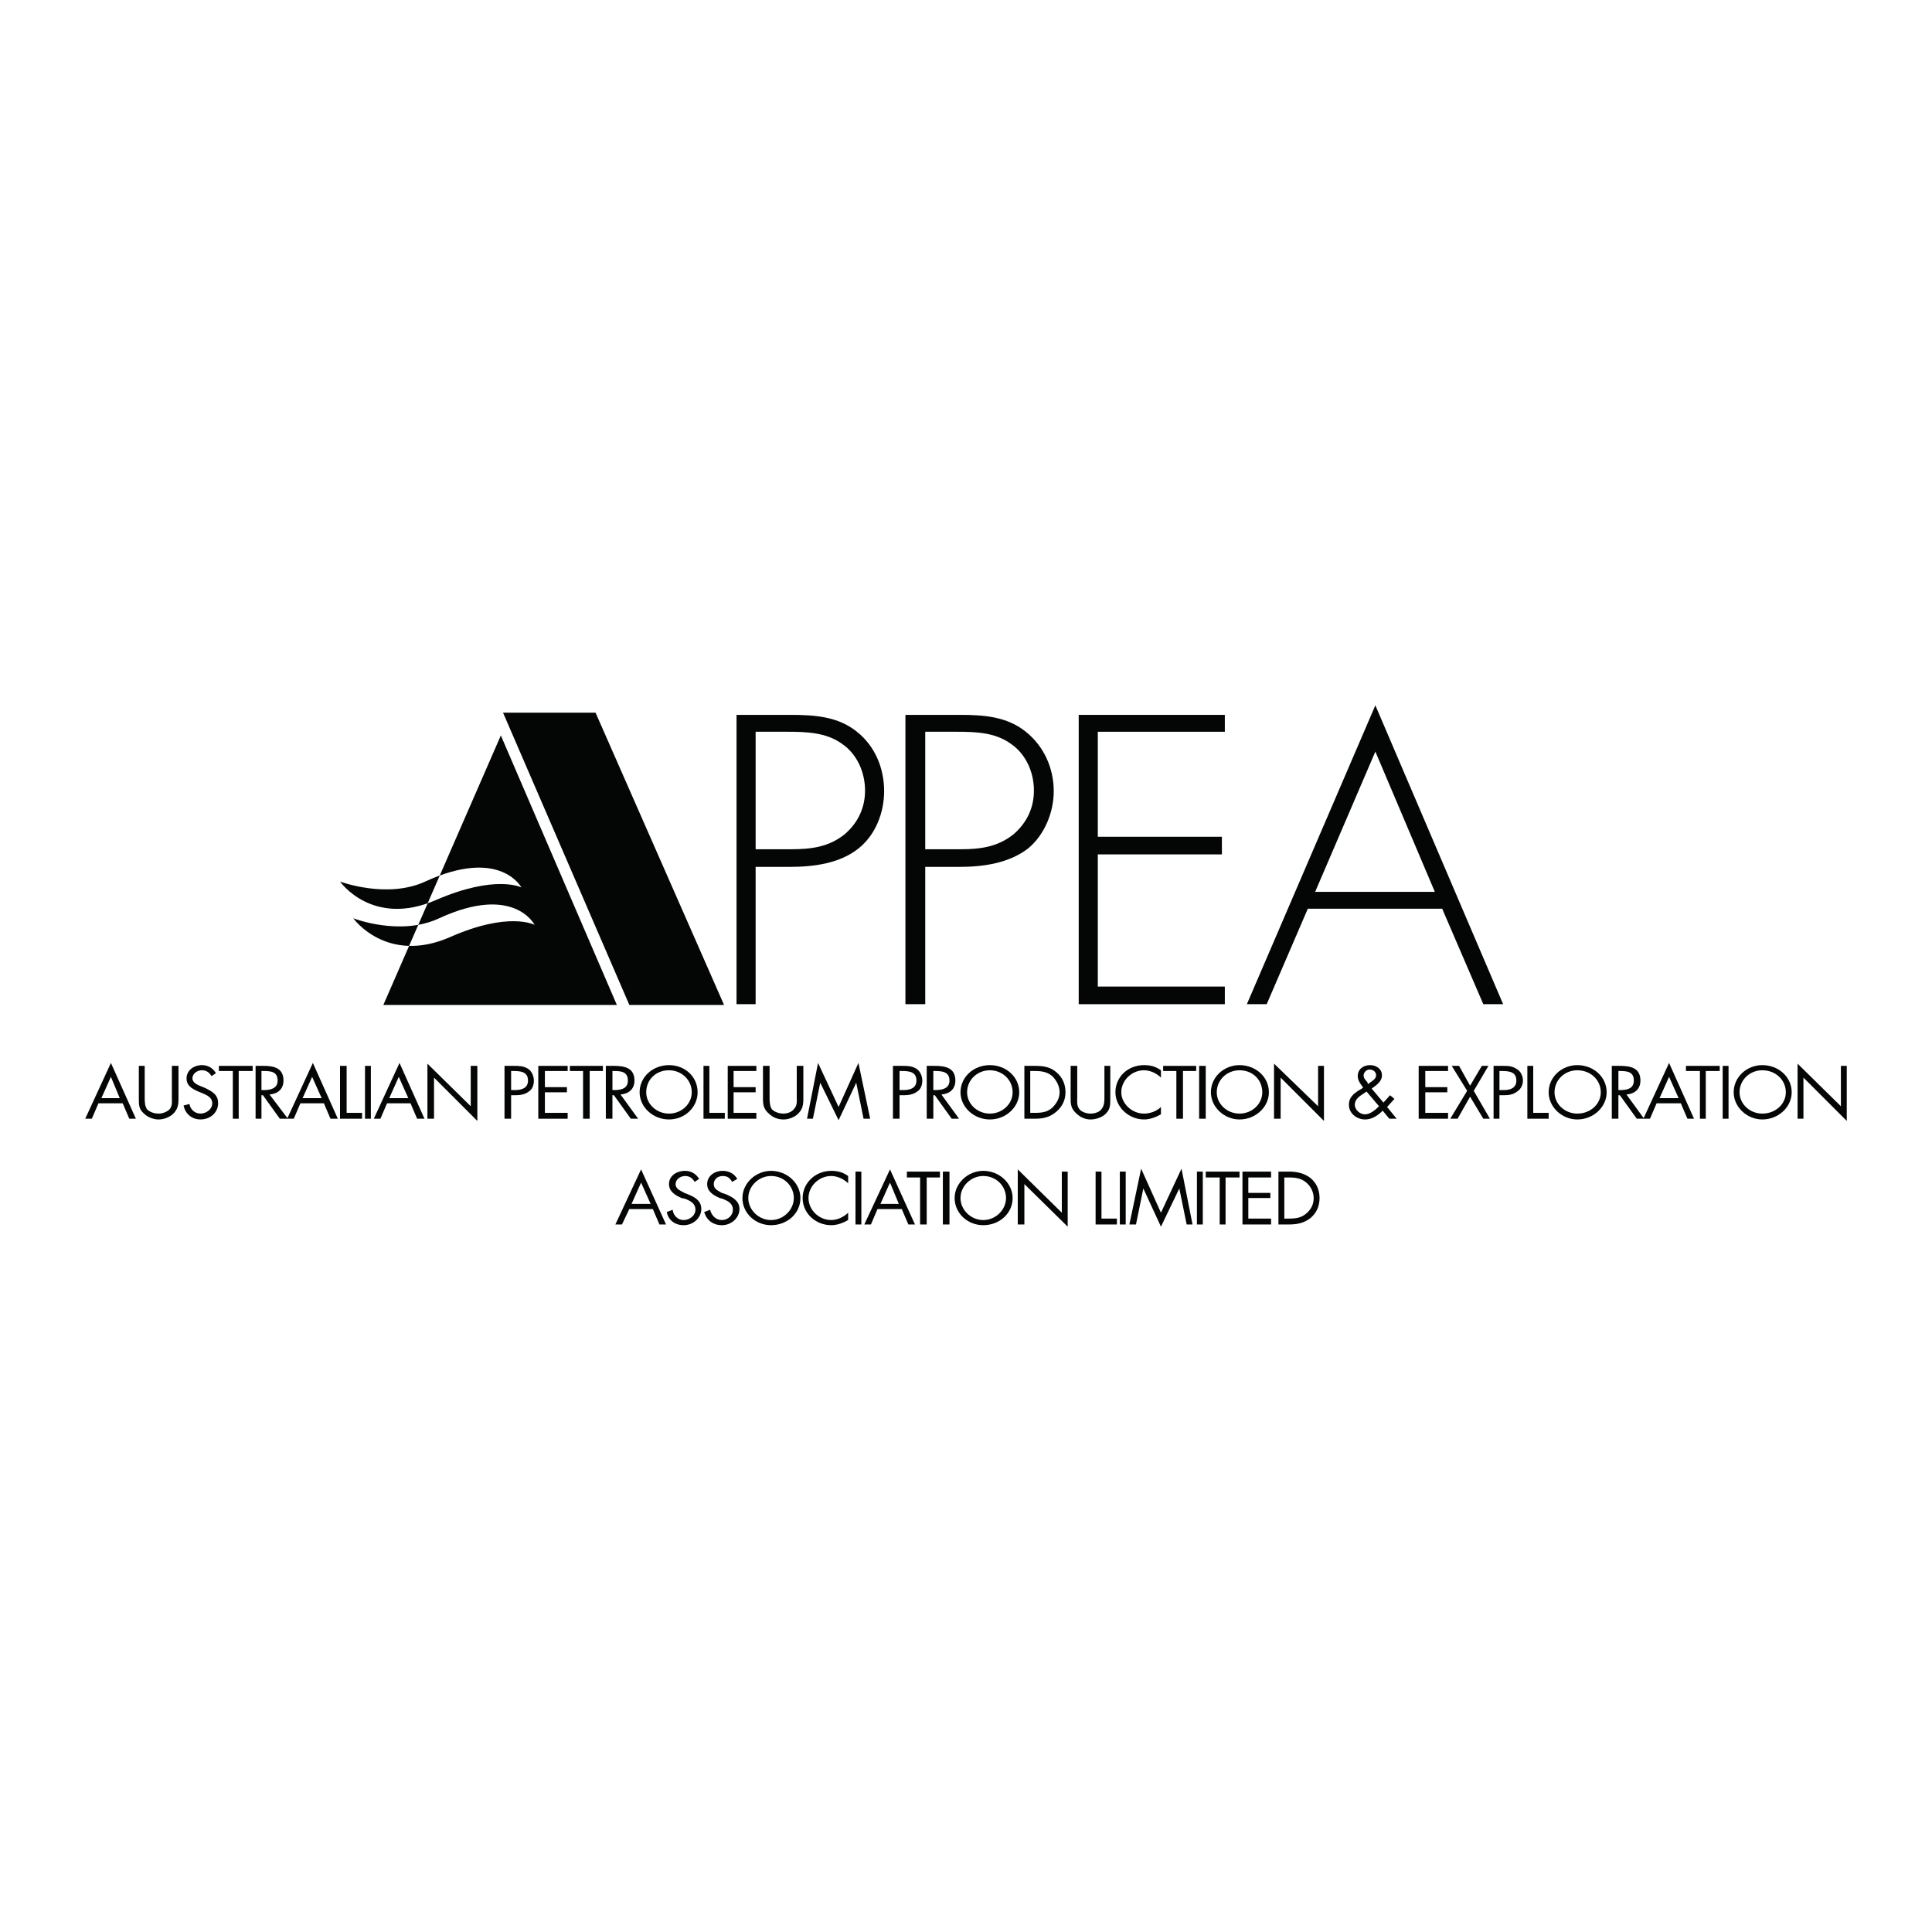 <?xml version="1.0" encoding="utf-8"?>
<!-- Generator: Adobe Illustrator 13.0.0, SVG Export Plug-In . SVG Version: 6.00 Build 14576)  -->
<!DOCTYPE svg PUBLIC "-//W3C//DTD SVG 1.0//EN" "http://www.w3.org/TR/2001/REC-SVG-20010904/DTD/svg10.dtd">
<svg version="1.0" id="Layer_1" xmlns="http://www.w3.org/2000/svg" xmlns:xlink="http://www.w3.org/1999/xlink" x="0px" y="0px"
	 width="192.756px" height="192.756px" viewBox="0 0 192.756 192.756" enable-background="new 0 0 192.756 192.756"
	 xml:space="preserve">
<g>
	<polygon fill-rule="evenodd" clip-rule="evenodd" fill="#FFFFFF" points="0,0 192.756,0 192.756,192.756 0,192.756 0,0 	"/>
	<path fill-rule="evenodd" clip-rule="evenodd" fill="#040606" d="M33.925,87.953c0,0,3.223,4.616,9.597,1.832
		c5.934-2.564,8.498-1.246,8.498-1.246s-2.125-4.029-9.597-0.586C38.613,89.711,33.925,87.953,33.925,87.953L33.925,87.953z"/>
	<path fill-rule="evenodd" clip-rule="evenodd" fill="#040606" d="M35.244,91.616c0,0,3.296,4.615,9.597,1.905
		c5.934-2.638,8.498-1.246,8.498-1.246s-2.051-4.103-9.523-0.659C39.932,93.448,35.244,91.616,35.244,91.616L35.244,91.616z"/>
	<polygon fill-rule="evenodd" clip-rule="evenodd" fill="#040606" points="38.247,100.262 61.543,100.262 49.969,73.375 
		38.247,100.262 	"/>
	<path fill-rule="evenodd" clip-rule="evenodd" fill="#FFFFFF" d="M42.667,90.121c0.278-0.097,0.563-0.209,0.854-0.336
		c5.934-2.564,8.498-1.246,8.498-1.246s-1.846-3.497-8.145-1.188L42.667,90.121L42.667,90.121z"/>
	<path fill-rule="evenodd" clip-rule="evenodd" fill="#FFFFFF" d="M40.815,94.371c1.165,0.03,2.508-0.197,4.025-0.85
		c5.934-2.638,8.498-1.246,8.498-1.246s-2.051-4.103-9.523-0.659c-0.68,0.321-1.385,0.529-2.084,0.655L40.815,94.371L40.815,94.371z
		"/>
	<polygon fill-rule="evenodd" clip-rule="evenodd" fill="#040606" points="62.789,100.262 50.188,71.104 59.419,71.104 
		72.239,100.262 62.789,100.262 	"/>
	<path fill-rule="evenodd" clip-rule="evenodd" fill="#040606" d="M75.39,86.488h3.443c2.417,0,4.981-0.366,6.813-1.832
		c1.758-1.392,2.564-3.663,2.564-5.714c0-2.271-0.879-4.469-2.711-5.934c-1.905-1.538-4.249-1.685-6.667-1.685h-5.348v28.864h1.905
		V86.488L75.39,86.488z M75.39,84.73V73.008h3.223c1.832,0,3.81,0.073,5.348,1.172c1.539,1.025,2.344,2.857,2.344,4.688
		c0,1.685-0.659,3.15-1.978,4.322c-1.611,1.319-3.37,1.539-5.421,1.539H75.39L75.39,84.73z"/>
	<path fill-rule="evenodd" clip-rule="evenodd" fill="#040606" d="M92.312,86.488h3.443c2.344,0,4.909-0.366,6.813-1.832
		c1.685-1.392,2.564-3.663,2.564-5.714c0-2.271-0.953-4.469-2.784-5.934c-1.905-1.538-4.249-1.685-6.593-1.685h-5.421v28.864h1.978
		V86.488L92.312,86.488z M92.312,84.73V73.008h3.149c1.905,0,3.81,0.073,5.349,1.172c1.538,1.025,2.344,2.857,2.344,4.688
		c0,1.685-0.659,3.15-1.978,4.322c-1.612,1.319-3.37,1.539-5.348,1.539H92.312L92.312,84.73z"/>
	<polygon fill-rule="evenodd" clip-rule="evenodd" fill="#040606" points="122.201,73.008 122.201,71.324 107.623,71.324 
		107.623,100.188 122.201,100.188 122.201,98.43 109.528,98.43 109.528,85.243 121.909,85.243 121.909,83.484 109.528,83.484 
		109.528,73.008 122.201,73.008 	"/>
	<path fill-rule="evenodd" clip-rule="evenodd" fill="#040606" d="M143.887,90.664l4.103,9.524h1.978L137.22,70.371l-12.82,29.816
		h1.979l4.102-9.524H143.887L143.887,90.664z M143.154,88.979h-11.941l6.007-13.993L143.154,88.979L143.154,88.979z"/>
	<path fill-rule="evenodd" clip-rule="evenodd" fill="#040606" d="M65.133,120.627l0.659,1.539h0.659l-2.491-5.496l-2.564,5.496
		h0.659l0.733-1.539H65.133L65.133,120.627z M64.914,120.113h-1.905l0.952-2.123L64.914,120.113L64.914,120.113z"/>
	<path fill-rule="evenodd" clip-rule="evenodd" fill="#040606" d="M69.749,117.623c-0.293-0.514-0.806-0.807-1.392-0.807
		c-0.879,0-1.611,0.514-1.611,1.318c0,0.734,0.586,1.1,1.245,1.393l0.366,0.074c0.513,0.219,1.025,0.439,1.025,1.098
		c0,0.586-0.586,1.025-1.172,1.025s-1.026-0.439-1.099-1.025l-0.586,0.221c0.146,0.805,0.806,1.318,1.685,1.318
		c0.952,0,1.758-0.732,1.758-1.611c0-0.807-0.586-1.172-1.319-1.465l-0.366-0.146c-0.366-0.221-0.879-0.367-0.879-0.881
		c0-0.438,0.439-0.805,0.952-0.805c0.439,0,0.733,0.219,0.953,0.586L69.749,117.623L69.749,117.623z"/>
	<path fill-rule="evenodd" clip-rule="evenodd" fill="#040606" d="M73.558,117.623c-0.293-0.514-0.806-0.807-1.465-0.807
		c-0.806,0-1.539,0.514-1.539,1.318c0,0.734,0.586,1.1,1.246,1.393l0.293,0.074c0.513,0.219,1.025,0.439,1.025,1.098
		c0,0.586-0.513,1.025-1.099,1.025s-1.026-0.439-1.172-1.025l-0.586,0.221c0.22,0.805,0.879,1.318,1.758,1.318
		c0.952,0,1.758-0.732,1.758-1.611c0-0.807-0.66-1.172-1.319-1.465l-0.439-0.146c-0.366-0.221-0.806-0.367-0.806-0.881
		c0-0.438,0.366-0.805,0.879-0.805s0.732,0.219,0.953,0.586L73.558,117.623L73.558,117.623z"/>
	<path fill-rule="evenodd" clip-rule="evenodd" fill="#040606" d="M76.928,116.816c-1.538,0-2.857,1.246-2.857,2.711
		c0,1.539,1.319,2.711,2.857,2.711c1.612,0,2.931-1.172,2.931-2.711C79.858,118.062,78.54,116.816,76.928,116.816L76.928,116.816z
		 M76.928,117.33c1.319,0,2.271,1.025,2.271,2.197s-1.026,2.197-2.271,2.197c-1.246,0-2.271-1.025-2.271-2.197
		S75.682,117.33,76.928,117.33L76.928,117.33z"/>
	<path fill-rule="evenodd" clip-rule="evenodd" fill="#040606" d="M84.62,117.33c-0.513-0.367-1.026-0.514-1.685-0.514
		c-1.612,0-2.857,1.246-2.857,2.711c0,1.539,1.318,2.711,2.857,2.711c0.586,0,1.172-0.219,1.685-0.514v-0.732
		c-0.439,0.439-1.099,0.732-1.685,0.732c-1.245,0-2.271-1.025-2.271-2.197s1.026-2.197,2.271-2.197c0.586,0,1.246,0.293,1.685,0.732
		V117.33L84.62,117.33z"/>
	<polygon fill-rule="evenodd" clip-rule="evenodd" fill="#040606" points="85.353,122.166 85.938,122.166 85.938,116.891 
		85.353,116.891 85.353,122.166 	"/>
	<path fill-rule="evenodd" clip-rule="evenodd" fill="#040606" d="M89.968,120.627l0.659,1.539h0.66l-2.491-5.496l-2.564,5.496h0.66
		l0.659-1.539H89.968L89.968,120.627z M89.675,120.113h-1.832l0.952-2.123L89.675,120.113L89.675,120.113z"/>
	<polygon fill-rule="evenodd" clip-rule="evenodd" fill="#040606" points="92.458,117.477 93.777,117.477 93.777,116.891 
		90.48,116.891 90.48,117.477 91.799,117.477 91.799,122.166 92.458,122.166 92.458,117.477 	"/>
	<polygon fill-rule="evenodd" clip-rule="evenodd" fill="#040606" points="94.07,122.166 94.729,122.166 94.729,116.891 
		94.07,116.891 94.07,122.166 	"/>
	<path fill-rule="evenodd" clip-rule="evenodd" fill="#040606" d="M98.1,116.816c-1.539,0-2.857,1.246-2.857,2.711
		c0,1.539,1.318,2.711,2.857,2.711c1.611,0,2.931-1.172,2.931-2.711C101.03,118.062,99.711,116.816,98.1,116.816L98.1,116.816z
		 M98.1,117.33c1.318,0,2.271,1.025,2.271,2.197s-1.026,2.197-2.271,2.197s-2.271-1.025-2.271-2.197S96.854,117.33,98.1,117.33
		L98.1,117.33z"/>
	<polygon fill-rule="evenodd" clip-rule="evenodd" fill="#040606" points="101.543,122.166 102.202,122.166 102.202,118.135 
		106.524,122.385 106.524,116.891 105.938,116.891 105.938,120.992 101.543,116.67 101.543,122.166 	"/>
	<polygon fill-rule="evenodd" clip-rule="evenodd" fill="#040606" points="109.895,116.891 109.309,116.891 109.309,122.166 
		111.433,122.166 111.433,121.578 109.895,121.578 109.895,116.891 	"/>
	<polygon fill-rule="evenodd" clip-rule="evenodd" fill="#040606" points="111.726,122.166 112.312,122.166 112.312,116.891 
		111.726,116.891 111.726,122.166 	"/>
	<polygon fill-rule="evenodd" clip-rule="evenodd" fill="#040606" points="112.678,122.166 113.338,122.166 114.07,118.576 
		114.07,118.576 115.828,122.385 117.66,118.576 117.66,118.576 118.393,122.166 118.979,122.166 117.879,116.598 115.828,120.992 
		113.851,116.598 112.678,122.166 	"/>
	<polygon fill-rule="evenodd" clip-rule="evenodd" fill="#040606" points="119.418,122.166 120.004,122.166 120.004,116.891 
		119.418,116.891 119.418,122.166 	"/>
	<polygon fill-rule="evenodd" clip-rule="evenodd" fill="#040606" points="122.275,117.477 123.667,117.477 123.667,116.891 
		120.297,116.891 120.297,117.477 121.688,117.477 121.688,122.166 122.275,122.166 122.275,117.477 	"/>
	<polygon fill-rule="evenodd" clip-rule="evenodd" fill="#040606" points="123.96,122.166 126.817,122.166 126.817,121.578 
		124.546,121.578 124.546,119.527 126.744,119.527 126.744,119.016 124.546,119.016 124.546,117.477 126.817,117.477 
		126.817,116.891 123.96,116.891 123.96,122.166 	"/>
	<path fill-rule="evenodd" clip-rule="evenodd" fill="#040606" d="M127.55,122.166h1.025c0.879,0,1.538-0.146,2.198-0.66
		c0.586-0.514,0.879-1.172,0.879-1.979c0-0.805-0.293-1.465-0.879-1.979c-0.66-0.512-1.393-0.658-2.198-0.658h-1.025V122.166
		L127.55,122.166z M128.136,121.578v-4.102h0.439c0.659,0,1.245,0.072,1.758,0.514c0.44,0.365,0.733,0.951,0.733,1.537
		s-0.221,1.1-0.733,1.539s-1.025,0.512-1.758,0.512H128.136L128.136,121.578z"/>
	<path fill-rule="evenodd" clip-rule="evenodd" fill="#040606" d="M12.24,110.078l0.659,1.537h0.659l-2.491-5.566l-2.564,5.566h0.66
		l0.659-1.537H12.24L12.24,110.078z M11.947,109.564h-1.832l0.952-2.125L11.947,109.564L11.947,109.564z"/>
	<path fill-rule="evenodd" clip-rule="evenodd" fill="#040606" d="M14.438,106.342h-0.586v3.297c0,0.586,0,1.025,0.513,1.465
		c0.366,0.365,0.952,0.586,1.465,0.586c0.513,0,1.099-0.221,1.465-0.586c0.44-0.439,0.513-0.879,0.513-1.465v-3.297h-0.66v3.148
		c0,0.367,0.073,0.807-0.22,1.174c-0.293,0.293-0.732,0.439-1.099,0.439c-0.44,0-0.879-0.146-1.172-0.439
		c-0.22-0.367-0.22-0.807-0.22-1.174V106.342L14.438,106.342z"/>
	<path fill-rule="evenodd" clip-rule="evenodd" fill="#040606" d="M21.544,107.074c-0.293-0.514-0.806-0.807-1.392-0.807
		c-0.806,0-1.539,0.514-1.539,1.318c0,0.732,0.513,1.025,1.172,1.32l0.366,0.146c0.513,0.219,1.025,0.438,1.025,1.025
		c0,0.586-0.586,1.025-1.172,1.025c-0.586,0-1.025-0.439-1.099-0.953l-0.586,0.146c0.146,0.807,0.806,1.393,1.685,1.393
		c1.026,0,1.758-0.732,1.758-1.611s-0.586-1.172-1.318-1.539l-0.366-0.146c-0.367-0.146-0.879-0.367-0.879-0.807
		s0.439-0.805,0.953-0.805c0.439,0,0.732,0.219,0.952,0.586L21.544,107.074L21.544,107.074z"/>
	<polygon fill-rule="evenodd" clip-rule="evenodd" fill="#040606" points="23.815,106.854 25.207,106.854 25.207,106.342 
		21.837,106.342 21.837,106.854 23.229,106.854 23.229,111.615 23.815,111.615 23.815,106.854 	"/>
	<path fill-rule="evenodd" clip-rule="evenodd" fill="#040606" d="M26.086,106.854h0.22c0.733,0,1.392,0.074,1.392,0.953
		c0,0.805-0.732,0.951-1.392,0.951h-0.22V106.854L26.086,106.854z M26.086,109.271h0.147l1.685,2.344h0.806l-1.832-2.416
		c0.879-0.074,1.392-0.588,1.392-1.393c0-1.246-0.952-1.465-1.978-1.465H25.5v5.273h0.586V109.271L26.086,109.271z"/>
	<path fill-rule="evenodd" clip-rule="evenodd" fill="#040606" d="M32.313,110.078l0.659,1.537h0.733l-2.491-5.566l-2.564,5.566
		h0.66l0.659-1.537H32.313L32.313,110.078z M32.093,109.564h-1.904l0.952-2.125L32.093,109.564L32.093,109.564z"/>
	<polygon fill-rule="evenodd" clip-rule="evenodd" fill="#040606" points="34.584,106.342 33.925,106.342 33.925,111.615 
		36.123,111.615 36.123,111.029 34.584,111.029 34.584,106.342 	"/>
	<polygon fill-rule="evenodd" clip-rule="evenodd" fill="#040606" points="36.416,111.615 37.002,111.615 37.002,106.342 
		36.416,106.342 36.416,111.615 	"/>
	<path fill-rule="evenodd" clip-rule="evenodd" fill="#040606" d="M40.958,110.078l0.659,1.537h0.733l-2.491-5.566l-2.564,5.566
		h0.66l0.659-1.537H40.958L40.958,110.078z M40.738,109.564h-1.904l0.952-2.125L40.738,109.564L40.738,109.564z"/>
	<polygon fill-rule="evenodd" clip-rule="evenodd" fill="#040606" points="42.643,111.615 43.302,111.615 43.302,107.514 
		47.625,111.836 47.625,106.342 46.965,106.342 46.965,110.371 42.643,106.121 42.643,111.615 	"/>
	<path fill-rule="evenodd" clip-rule="evenodd" fill="#040606" d="M50.994,109.271h0.439c0.439,0,0.953-0.072,1.319-0.365
		c0.366-0.221,0.513-0.66,0.513-1.1s-0.22-0.953-0.586-1.172c-0.44-0.293-0.953-0.293-1.392-0.293h-0.952v5.273h0.659V109.271
		L50.994,109.271z M50.994,106.854h0.22c0.733,0,1.465,0.074,1.465,0.953c0,0.732-0.586,0.951-1.319,0.951h-0.366V106.854
		L50.994,106.854z"/>
	<polygon fill-rule="evenodd" clip-rule="evenodd" fill="#040606" points="53.705,111.615 56.635,111.615 56.635,111.029 
		54.364,111.029 54.364,108.979 56.562,108.979 56.562,108.465 54.364,108.465 54.364,106.854 56.635,106.854 56.635,106.342 
		53.705,106.342 53.705,111.615 	"/>
	<polygon fill-rule="evenodd" clip-rule="evenodd" fill="#040606" points="58.833,106.854 60.151,106.854 60.151,106.342 
		56.855,106.342 56.855,106.854 58.173,106.854 58.173,111.615 58.833,111.615 58.833,106.854 	"/>
	<path fill-rule="evenodd" clip-rule="evenodd" fill="#040606" d="M61.104,106.854h0.146c0.732,0,1.392,0.074,1.392,0.953
		c0,0.805-0.66,0.951-1.392,0.951h-0.146V106.854L61.104,106.854z M61.104,109.271h0.146l1.685,2.344h0.732l-1.758-2.416
		c0.879-0.074,1.392-0.588,1.392-1.393c0-1.246-0.953-1.465-2.051-1.465h-0.806v5.273h0.659V109.271L61.104,109.271z"/>
	<path fill-rule="evenodd" clip-rule="evenodd" fill="#040606" d="M66.745,106.268c-1.612,0-2.931,1.172-2.931,2.711
		c0,1.465,1.319,2.711,2.931,2.711c1.611,0,2.857-1.246,2.857-2.711C69.602,107.439,68.356,106.268,66.745,106.268L66.745,106.268z
		 M66.745,106.781c1.245,0,2.271,0.951,2.271,2.197c0,1.172-1.025,2.125-2.271,2.125c-1.246,0-2.271-0.953-2.271-2.125
		C64.474,107.732,65.426,106.781,66.745,106.781L66.745,106.781z"/>
	<polygon fill-rule="evenodd" clip-rule="evenodd" fill="#040606" points="70.774,106.342 70.188,106.342 70.188,111.615 
		72.312,111.615 72.312,111.029 70.774,111.029 70.774,106.342 	"/>
	<polygon fill-rule="evenodd" clip-rule="evenodd" fill="#040606" points="72.605,111.615 75.462,111.615 75.462,111.029 
		73.191,111.029 73.191,108.979 75.39,108.979 75.39,108.465 73.191,108.465 73.191,106.854 75.462,106.854 75.462,106.342 
		72.605,106.342 72.605,111.615 	"/>
	<path fill-rule="evenodd" clip-rule="evenodd" fill="#040606" d="M76.781,106.342h-0.659v3.297c0,0.586,0.073,1.025,0.586,1.465
		c0.366,0.365,0.879,0.586,1.465,0.586c0.513,0,1.099-0.221,1.465-0.586c0.44-0.439,0.513-0.879,0.513-1.465v-3.297h-0.659v3.148
		c0,0.367,0.073,0.807-0.293,1.174c-0.22,0.293-0.659,0.439-1.026,0.439c-0.439,0-0.879-0.146-1.172-0.439
		c-0.22-0.367-0.22-0.807-0.22-1.174V106.342L76.781,106.342z"/>
	<polygon fill-rule="evenodd" clip-rule="evenodd" fill="#040606" points="80.518,111.615 81.104,111.615 81.836,108.025 
		81.836,108.025 83.667,111.762 85.426,108.025 85.426,108.025 86.158,111.615 86.817,111.615 85.646,106.049 83.667,110.443 
		81.616,106.049 80.518,111.615 	"/>
	<path fill-rule="evenodd" clip-rule="evenodd" fill="#040606" d="M89.748,109.271h0.439c0.439,0,0.952-0.072,1.319-0.365
		c0.366-0.221,0.513-0.66,0.513-1.1s-0.22-0.953-0.586-1.172c-0.439-0.293-0.953-0.293-1.392-0.293h-0.952v5.273h0.659V109.271
		L89.748,109.271z M89.748,106.854h0.22c0.733,0,1.465,0.074,1.465,0.953c0,0.732-0.586,0.951-1.319,0.951h-0.366V106.854
		L89.748,106.854z"/>
	<path fill-rule="evenodd" clip-rule="evenodd" fill="#040606" d="M93.118,106.854h0.147c0.732,0,1.465,0.074,1.465,0.953
		c0,0.805-0.732,0.951-1.465,0.951h-0.147V106.854L93.118,106.854z M93.118,109.271h0.147l1.685,2.344h0.733l-1.758-2.416
		c0.879-0.074,1.392-0.588,1.392-1.393c0-1.246-0.953-1.465-2.051-1.465h-0.806v5.273h0.659V109.271L93.118,109.271z"/>
	<path fill-rule="evenodd" clip-rule="evenodd" fill="#040606" d="M98.759,106.268c-1.611,0-2.93,1.172-2.93,2.711
		c0,1.465,1.319,2.711,2.93,2.711c1.612,0,2.931-1.246,2.931-2.711C101.689,107.439,100.371,106.268,98.759,106.268L98.759,106.268z
		 M98.759,106.781c1.245,0,2.271,0.951,2.271,2.197c0,1.172-1.026,2.125-2.271,2.125s-2.271-0.953-2.271-2.125
		C96.488,107.732,97.514,106.781,98.759,106.781L98.759,106.781z"/>
	<path fill-rule="evenodd" clip-rule="evenodd" fill="#040606" d="M102.202,111.615h1.025c0.88,0,1.538-0.146,2.198-0.732
		c0.586-0.512,0.879-1.172,0.879-1.904c0-0.807-0.293-1.465-0.879-1.979c-0.66-0.586-1.393-0.658-2.198-0.658h-1.025V111.615
		L102.202,111.615z M102.788,111.029v-4.176h0.439c0.659,0,1.246,0.074,1.759,0.514c0.439,0.439,0.732,1.025,0.732,1.611
		s-0.293,1.1-0.732,1.539c-0.513,0.439-1.026,0.512-1.759,0.512H102.788L102.788,111.029z"/>
	<path fill-rule="evenodd" clip-rule="evenodd" fill="#040606" d="M107.477,106.342h-0.659v3.297c0,0.586,0.073,1.025,0.586,1.465
		c0.366,0.365,0.879,0.586,1.393,0.586c0.586,0,1.172-0.221,1.538-0.586c0.439-0.439,0.439-0.879,0.439-1.465v-3.297h-0.586v3.148
		c0,0.367,0,0.807-0.293,1.174c-0.22,0.293-0.66,0.439-1.099,0.439c-0.366,0-0.88-0.146-1.1-0.439
		c-0.293-0.367-0.22-0.807-0.22-1.174V106.342L107.477,106.342z"/>
	<path fill-rule="evenodd" clip-rule="evenodd" fill="#040606" d="M115.828,106.781c-0.513-0.367-1.025-0.514-1.685-0.514
		c-1.612,0-2.857,1.172-2.857,2.711c0,1.465,1.318,2.711,2.857,2.711c0.586,0,1.172-0.221,1.685-0.514v-0.732
		c-0.439,0.439-1.099,0.66-1.685,0.66c-1.246,0-2.271-1.025-2.271-2.125c0-1.172,1.025-2.197,2.271-2.197
		c0.586,0,1.245,0.293,1.685,0.732V106.781L115.828,106.781z"/>
	<polygon fill-rule="evenodd" clip-rule="evenodd" fill="#040606" points="118.026,106.854 119.345,106.854 119.345,106.342 
		116.048,106.342 116.048,106.854 117.366,106.854 117.366,111.615 118.026,111.615 118.026,106.854 	"/>
	<polygon fill-rule="evenodd" clip-rule="evenodd" fill="#040606" points="119.638,111.615 120.297,111.615 120.297,106.342 
		119.638,106.342 119.638,111.615 	"/>
	<path fill-rule="evenodd" clip-rule="evenodd" fill="#040606" d="M123.667,106.268c-1.538,0-2.857,1.172-2.857,2.711
		c0,1.465,1.319,2.711,2.857,2.711c1.611,0,2.931-1.246,2.931-2.711C126.598,107.439,125.278,106.268,123.667,106.268
		L123.667,106.268z M123.667,106.781c1.318,0,2.271,0.951,2.271,2.197c0,1.172-1.025,2.125-2.271,2.125s-2.271-0.953-2.271-2.125
		C121.396,107.732,122.422,106.781,123.667,106.781L123.667,106.781z"/>
	<polygon fill-rule="evenodd" clip-rule="evenodd" fill="#040606" points="127.11,111.615 127.77,111.615 127.77,107.514 
		132.092,111.836 132.092,106.342 131.506,106.342 131.506,110.371 127.11,106.121 127.11,111.615 	"/>
	<path fill-rule="evenodd" clip-rule="evenodd" fill="#040606" d="M136.487,108.172l-0.073-0.219
		c-0.146-0.146-0.366-0.367-0.366-0.66s0.293-0.586,0.586-0.586c0.366,0,0.659,0.221,0.659,0.586c0,0.367-0.439,0.586-0.732,0.807
		L136.487,108.172L136.487,108.172z M138.611,111.615h0.733l-0.953-1.172l0.732-0.805l-0.438-0.367l-0.66,0.732l-1.172-1.393
		c0.513-0.365,1.025-0.732,1.025-1.318c0-0.658-0.586-1.025-1.172-1.025c-0.732,0-1.245,0.439-1.245,1.1
		c0,0.439,0.293,0.805,0.513,1.098v0.074c-0.732,0.439-1.393,0.807-1.393,1.686s0.807,1.465,1.612,1.465
		c0.732,0,1.318-0.439,1.758-0.879L138.611,111.615L138.611,111.615z M136.341,108.906l1.245,1.465
		c-0.366,0.365-0.879,0.805-1.392,0.805c-0.586,0-1.025-0.512-1.025-0.951c0-0.586,0.513-0.879,0.952-1.172L136.341,108.906
		L136.341,108.906z"/>
	<polygon fill-rule="evenodd" clip-rule="evenodd" fill="#040606" points="141.542,111.615 144.473,111.615 144.473,111.029 
		142.201,111.029 142.201,108.979 144.399,108.979 144.399,108.465 142.201,108.465 142.201,106.854 144.473,106.854 
		144.473,106.342 141.542,106.342 141.542,111.615 	"/>
	<polygon fill-rule="evenodd" clip-rule="evenodd" fill="#040606" points="146.377,108.832 144.692,111.615 145.425,111.615 
		146.67,109.418 147.989,111.615 148.648,111.615 147.036,108.832 148.502,106.342 147.843,106.342 146.67,108.318 145.571,106.342 
		144.839,106.342 146.377,108.832 	"/>
	<path fill-rule="evenodd" clip-rule="evenodd" fill="#040606" d="M149.601,109.271h0.439c0.513,0,0.952-0.072,1.318-0.365
		c0.366-0.221,0.587-0.66,0.587-1.1s-0.221-0.953-0.659-1.172c-0.44-0.293-0.88-0.293-1.393-0.293h-0.879v5.273h0.586V109.271
		L149.601,109.271z M149.601,106.854h0.22c0.732,0,1.466,0.074,1.466,0.953c0,0.732-0.587,0.951-1.246,0.951h-0.439V106.854
		L149.601,106.854z"/>
	<polygon fill-rule="evenodd" clip-rule="evenodd" fill="#040606" points="152.971,106.342 152.385,106.342 152.385,111.615 
		154.509,111.615 154.509,111.029 152.971,111.029 152.971,106.342 	"/>
	<path fill-rule="evenodd" clip-rule="evenodd" fill="#040606" d="M157.366,106.268c-1.538,0-2.857,1.172-2.857,2.711
		c0,1.465,1.319,2.711,2.857,2.711c1.611,0,2.931-1.246,2.931-2.711C160.297,107.439,158.978,106.268,157.366,106.268
		L157.366,106.268z M157.366,106.781c1.318,0,2.344,0.951,2.344,2.197c0,1.172-1.025,2.125-2.344,2.125
		c-1.245,0-2.271-0.953-2.271-2.125C155.095,107.732,156.121,106.781,157.366,106.781L157.366,106.781z"/>
	<path fill-rule="evenodd" clip-rule="evenodd" fill="#040606" d="M161.469,106.854h0.146c0.732,0,1.392,0.074,1.392,0.953
		c0,0.805-0.659,0.951-1.392,0.951h-0.146V106.854L161.469,106.854z M161.469,109.271h0.146l1.685,2.344h0.732l-1.758-2.416
		c0.879-0.074,1.392-0.588,1.392-1.393c0-1.246-0.952-1.465-2.051-1.465h-0.806v5.273h0.659V109.271L161.469,109.271z"/>
	<path fill-rule="evenodd" clip-rule="evenodd" fill="#040606" d="M167.695,110.078l0.659,1.537h0.659l-2.49-5.566l-2.564,5.566
		h0.66l0.659-1.537H167.695L167.695,110.078z M167.476,109.564h-1.904l0.952-2.125L167.476,109.564L167.476,109.564z"/>
	<polygon fill-rule="evenodd" clip-rule="evenodd" fill="#040606" points="170.187,106.854 171.578,106.854 171.578,106.342 
		168.208,106.342 168.208,106.854 169.601,106.854 169.601,111.615 170.187,111.615 170.187,106.854 	"/>
	<polygon fill-rule="evenodd" clip-rule="evenodd" fill="#040606" points="171.871,111.615 172.457,111.615 172.457,106.342 
		171.871,106.342 171.871,111.615 	"/>
	<path fill-rule="evenodd" clip-rule="evenodd" fill="#040606" d="M175.827,106.268c-1.538,0-2.857,1.172-2.857,2.711
		c0,1.465,1.319,2.711,2.857,2.711c1.612,0,2.931-1.246,2.931-2.711C178.758,107.439,177.439,106.268,175.827,106.268
		L175.827,106.268z M175.827,106.781c1.318,0,2.345,0.951,2.345,2.197c0,1.172-1.026,2.125-2.345,2.125
		c-1.245,0-2.271-0.953-2.271-2.125C173.557,107.732,174.582,106.781,175.827,106.781L175.827,106.781z"/>
	<polygon fill-rule="evenodd" clip-rule="evenodd" fill="#040606" points="179.344,111.615 179.93,111.615 179.93,107.514 
		184.252,111.836 184.252,106.342 183.666,106.342 183.666,110.371 179.344,106.121 179.344,111.615 	"/>
</g>
</svg>
